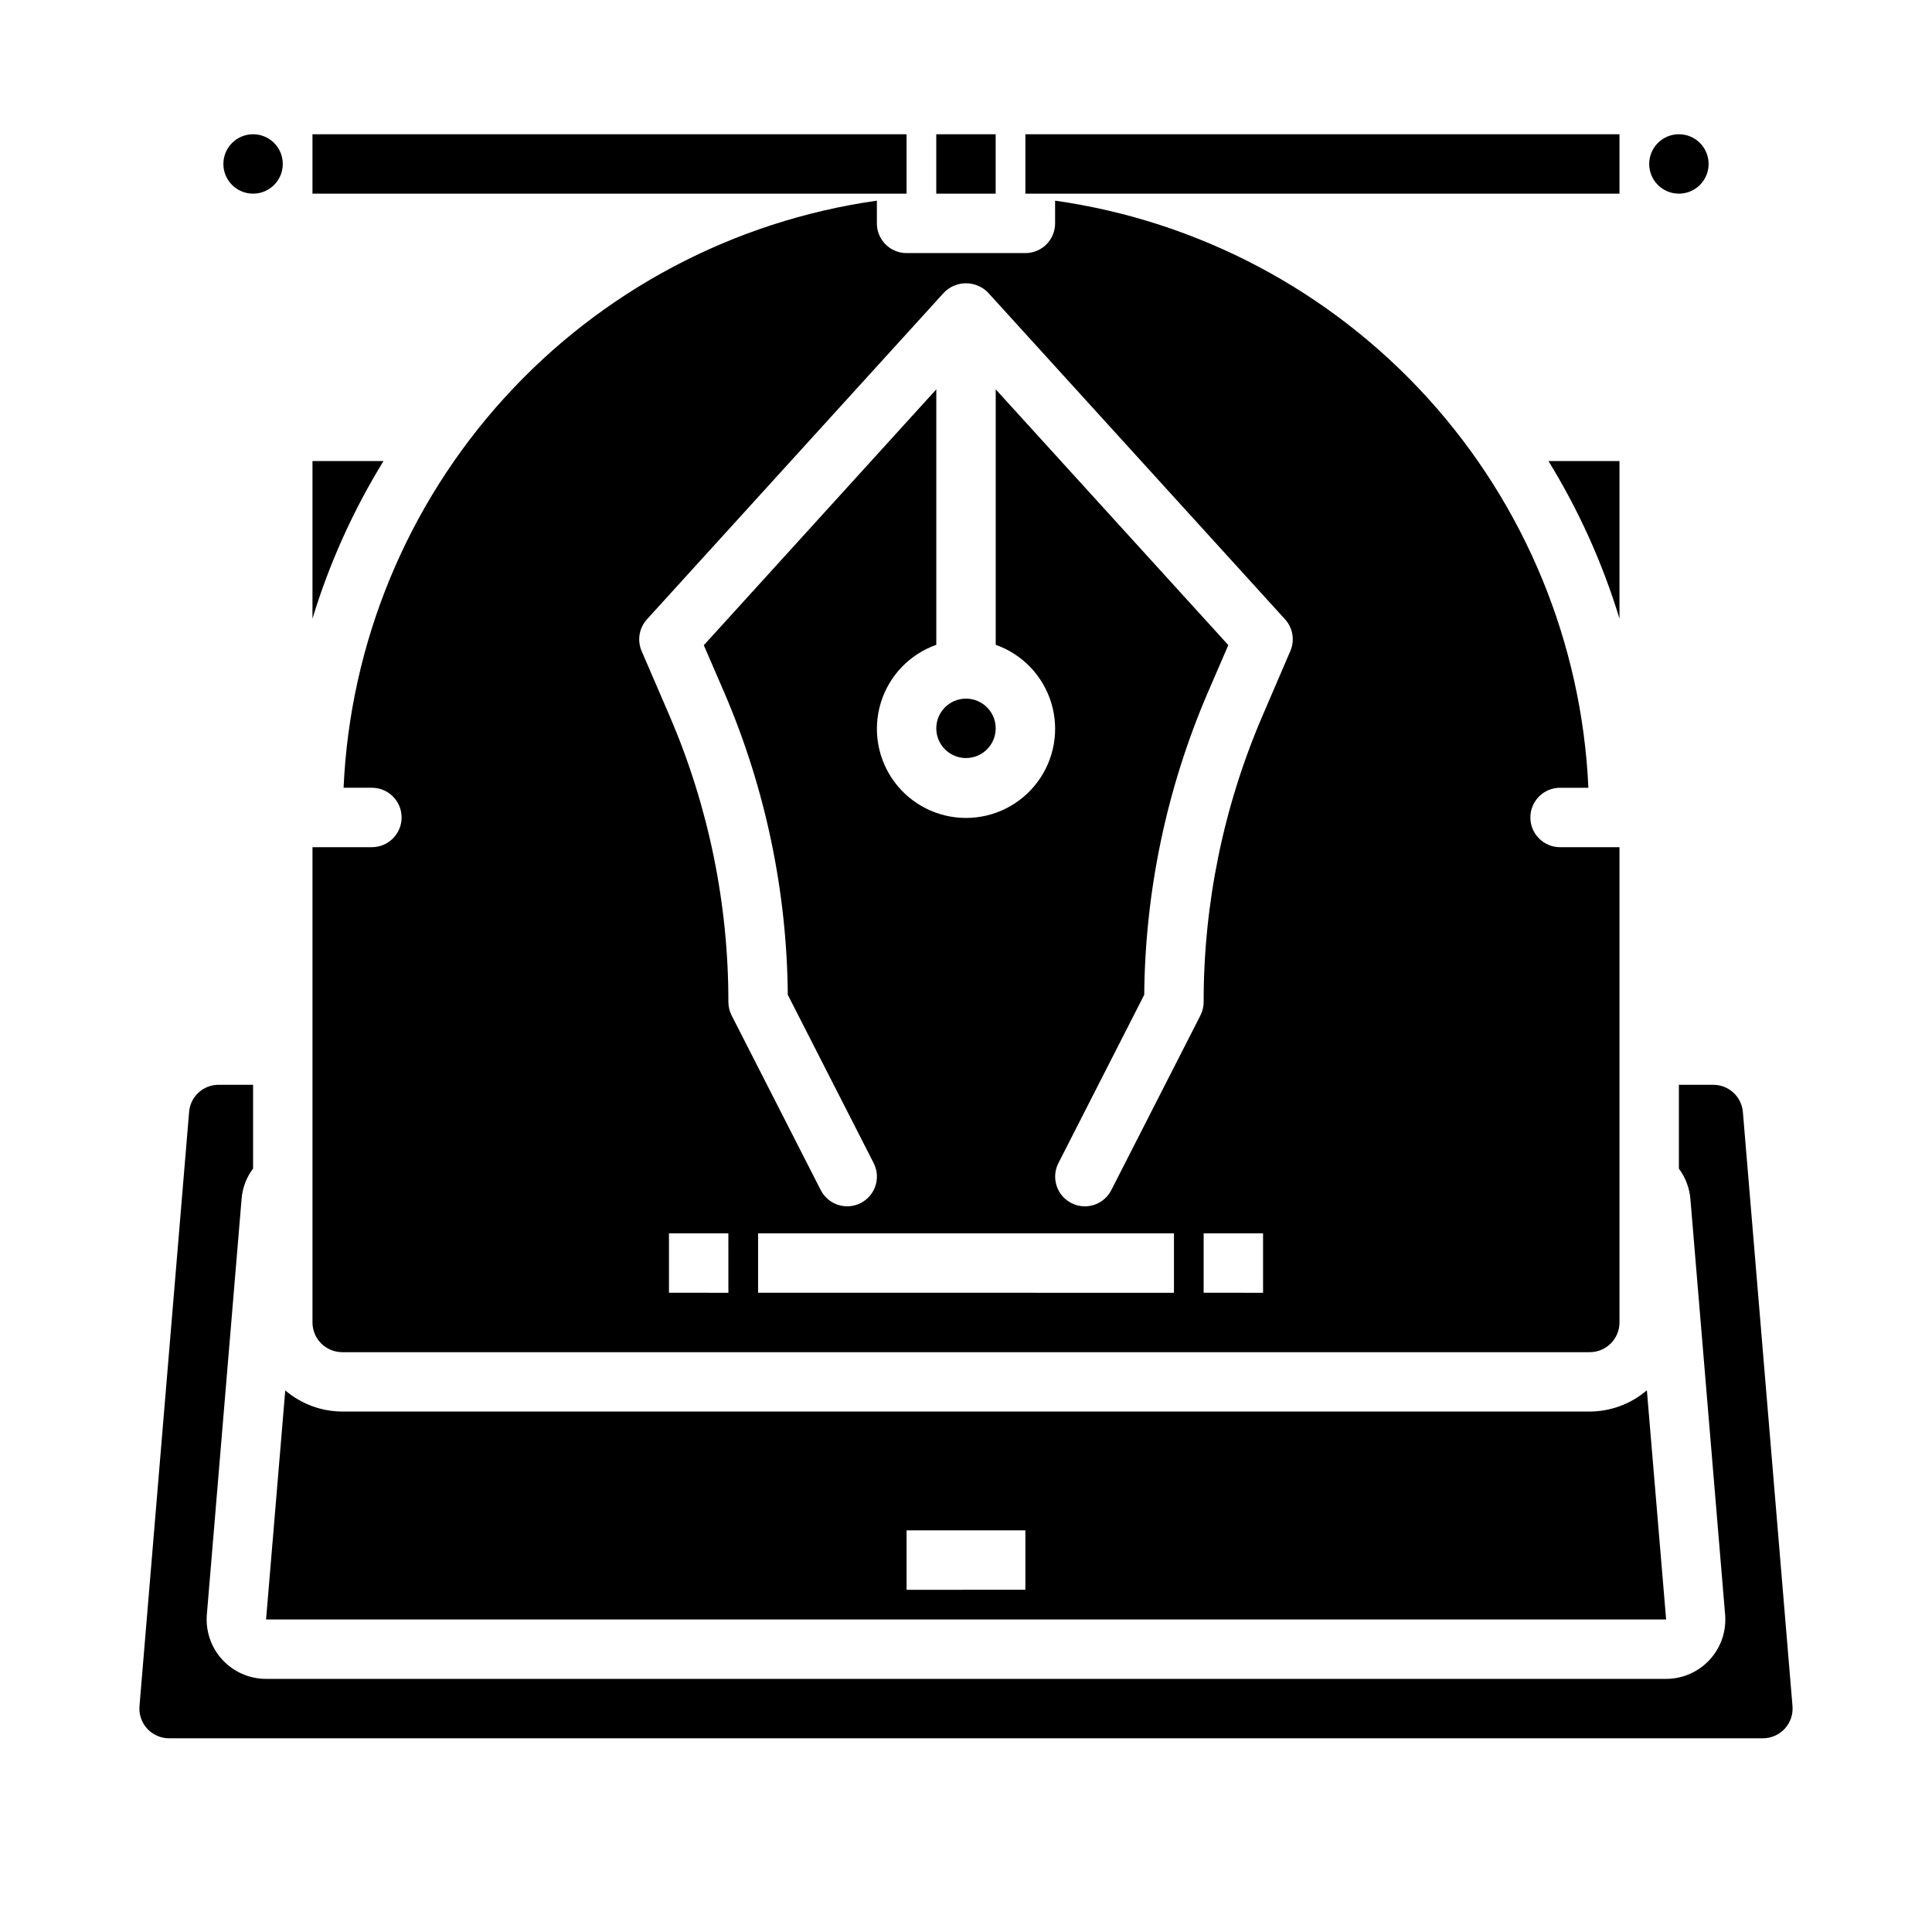 <?xml version="1.0" encoding="UTF-8"?>
<!-- Uploaded to: SVG Repo, www.svgrepo.com, Generator: SVG Repo Mixer Tools -->
<svg fill="#000000" width="800px" height="800px" version="1.1" viewBox="144 144 512 512" xmlns="http://www.w3.org/2000/svg">
 <g>
  <path d="m234.69 502.34h330.62c2.086 0 4.09-0.832 5.566-2.309 1.477-1.473 2.305-3.477 2.305-5.566v-125.95h-15.746c-4.348 0-7.871-3.527-7.871-7.875 0-4.348 3.523-7.871 7.871-7.871h7.504c-1.723-38.344-16.789-74.879-42.594-103.29-25.809-28.41-60.73-46.91-98.734-52.301v6.023c0 2.086-0.828 4.09-2.305 5.566-1.477 1.477-3.477 2.305-5.566 2.305h-31.488c-4.348 0-7.871-3.523-7.871-7.871v-6.023c-38.004 5.387-72.93 23.883-98.738 52.297-25.805 28.41-40.871 64.949-42.59 103.29h7.504c4.348 0 7.871 3.523 7.871 7.871 0 4.348-3.523 7.875-7.871 7.875h-15.746v125.95c0 2.09 0.832 4.094 2.309 5.566 1.477 1.477 3.477 2.309 5.566 2.309zm102.34-15.742-15.746-0.004v-15.742h15.742zm118.08 0-110.21-0.004v-15.742h110.21zm23.617 0-15.746-0.004v-15.742h15.742zm-163.27-178.48 78.719-86.594c1.531-1.57 3.633-2.453 5.828-2.453 2.191 0 4.293 0.883 5.824 2.453l78.719 86.594c2.078 2.281 2.629 5.57 1.41 8.406l-7.477 17.391c-10.246 23.891-15.52 49.621-15.5 75.617 0 1.242-0.297 2.469-0.859 3.574l-23.617 46.289c-1.344 2.637-4.055 4.297-7.012 4.297-1.242 0-2.465-0.297-3.566-0.867-3.871-1.973-5.41-6.707-3.441-10.578l22.75-44.621c0.238-27.484 5.938-54.645 16.77-79.906l5.512-12.762-61.641-67.777v67.699c7.059 2.496 12.516 8.191 14.711 15.352 2.191 7.16 0.855 14.938-3.598 20.957-4.453 6.019-11.496 9.574-18.984 9.574s-14.535-3.555-18.988-9.574c-4.453-6.019-5.785-13.797-3.594-20.957 2.191-7.16 7.648-12.855 14.707-15.352v-67.699l-61.613 67.809 5.512 12.746c10.82 25.258 16.512 52.414 16.742 79.891l22.766 44.617v0.004c1.965 3.871 0.422 8.602-3.445 10.574-3.867 1.973-8.605 0.438-10.582-3.426l-23.617-46.289c-0.566-1.105-0.863-2.332-0.863-3.574 0.02-26.008-5.258-51.746-15.508-75.648l-7.473-17.32c-1.234-2.848-0.684-6.156 1.41-8.445z"/>
  <path d="m605.88 438.67c-0.355-4.059-3.75-7.176-7.824-7.184h-9.133v22.215c1.766 2.359 2.824 5.176 3.055 8.113l9.195 110.08c0.371 4.379-1.109 8.711-4.082 11.945-2.969 3.234-7.16 5.078-11.551 5.082h-371.09c-4.394-0.016-8.582-1.867-11.551-5.106-2.969-3.238-4.449-7.574-4.082-11.953l9.211-110.21c0.238-2.891 1.293-5.652 3.039-7.965v-22.207h-9.133c-4.062-0.012-7.461 3.09-7.816 7.137l-13.152 157.49c-0.191 2.195 0.543 4.371 2.031 6 1.488 1.625 3.59 2.555 5.793 2.559h422.41c2.203-0.008 4.301-0.934 5.789-2.555 1.484-1.625 2.223-3.793 2.039-5.988z"/>
  <path d="m392.12 179.58h15.742v15.742h-15.742z"/>
  <path d="m407.87 337.02c0 4.348-3.523 7.871-7.871 7.871s-7.875-3.523-7.875-7.871c0-4.348 3.527-7.875 7.875-7.875s7.871 3.527 7.871 7.875"/>
  <path d="m585.54 573.18-5.102-60.742c-4.215 3.617-9.578 5.613-15.129 5.637h-330.62c-5.535-0.023-10.879-2.008-15.094-5.598l-5.082 60.703zm-201.29-23.617h31.488v15.742l-31.488 0.004z"/>
  <path d="m573.18 266.18h-18.824c8.035 13.059 14.359 27.098 18.824 41.766z"/>
  <path d="m226.81 266.18v41.77-0.004c4.465-14.668 10.793-28.707 18.824-41.766z"/>
  <path d="m218.94 187.45c0 4.348-3.523 7.871-7.871 7.871-4.348 0-7.871-3.523-7.871-7.871s3.523-7.871 7.871-7.871c4.348 0 7.871 3.523 7.871 7.871"/>
  <path d="m596.8 187.45c0 4.348-3.527 7.871-7.875 7.871-4.348 0-7.871-3.523-7.871-7.871s3.523-7.871 7.871-7.871c4.348 0 7.875 3.523 7.875 7.871"/>
  <path d="m415.74 179.58h157.44v15.742h-157.44z"/>
  <path d="m226.81 179.58h157.44v15.742h-157.44z"/>
 </g>
</svg>